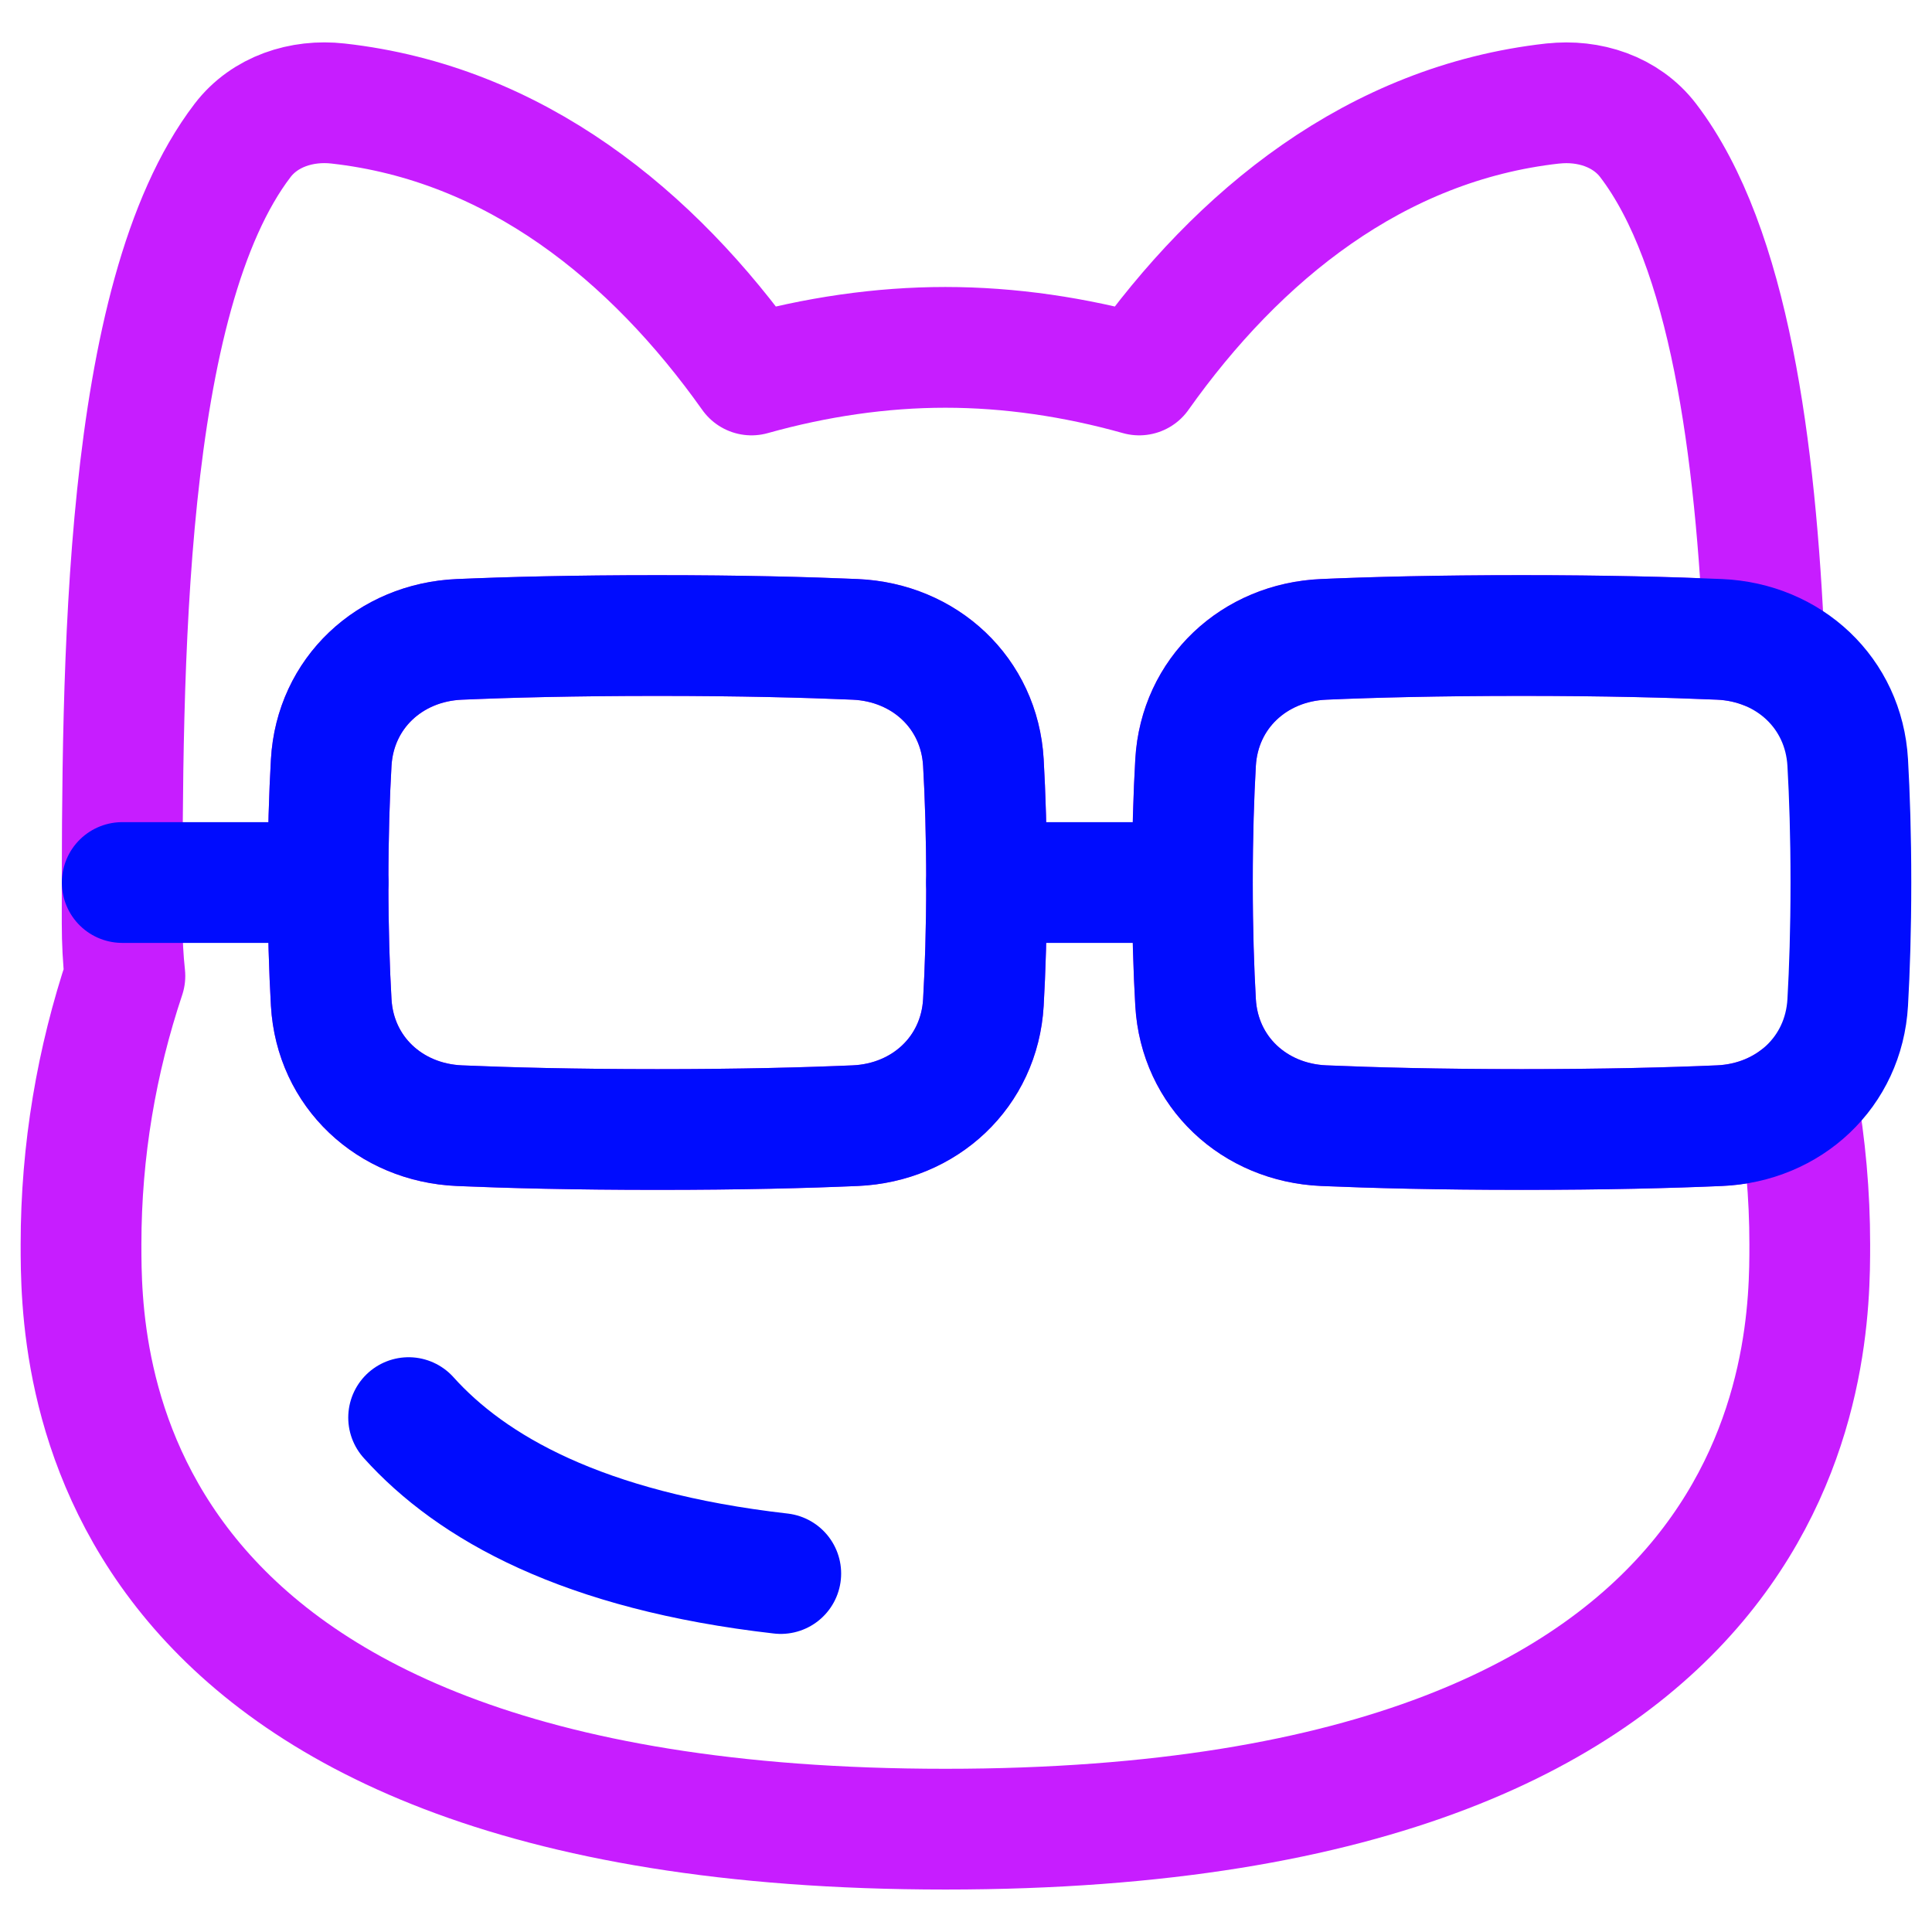 <svg xmlns="http://www.w3.org/2000/svg" fill="none" viewBox="0 0 48 48" id="Memes-Comment-Reply--Streamline-Plump-Neon">
  <desc>
    Memes Comment Reply Streamline Icon: https://streamlinehq.com
  </desc>
  <g id="memes-comment-reply">
    <path id="Vector" fill-rule="evenodd" stroke="#c71dff" stroke-linecap="round" stroke-linejoin="round" d="M38.577 2.573c0.9 -0.101 1.822 0.198 2.372 0.918 2.015 2.638 2.673 7.677 2.887 12.621 -0.345 -0.132 -0.72 -0.211 -1.115 -0.228 -1.216 -0.052 -2.841 -0.095 -4.917 -0.095 -2.076 0 -3.701 0.042 -4.917 0.095 -1.727 0.074 -3.085 1.334 -3.184 3.06 -0.046 0.807 -0.079 1.796 -0.079 2.981s0.033 2.174 0.079 2.981c0.099 1.726 1.457 2.985 3.184 3.06 1.216 0.052 2.841 0.095 4.917 0.095 2.076 0 3.701 -0.042 4.917 -0.095 0.73 -0.032 1.394 -0.275 1.925 -0.675 0.207 1.176 0.317 2.385 0.317 3.622 0 2.63 -0 14.532 -21.475 14.532 -21.475 0 -21.475 -11.902 -21.475 -14.532 0 -2.334 0.39 -4.571 1.09 -6.666 -0.045 -0.417 -0.068 -0.85 -0.068 -1.3 0 -6.33 0 -15.541 2.991 -19.457 0.55 -0.72 1.472 -1.019 2.372 -0.918 4.395 0.491 7.811 3.272 10.273 6.744 1.599 -0.448 3.22 -0.686 4.816 -0.686 1.596 0 3.217 0.237 4.816 0.686 2.462 -3.472 5.878 -6.253 10.273 -6.744ZM8.229 18.945c0.099 -1.726 1.457 -2.985 3.184 -3.06 1.216 -0.052 2.841 -0.095 4.917 -0.095 2.076 0 3.701 0.042 4.917 0.095 1.727 0.074 3.085 1.334 3.185 3.06 0.046 0.807 0.079 1.796 0.079 2.981s-0.033 2.174 -0.079 2.981c-0.099 1.726 -1.458 2.985 -3.185 3.06 -1.216 0.052 -2.841 0.095 -4.917 0.095 -2.076 0 -3.701 -0.042 -4.917 -0.095 -1.727 -0.075 -3.085 -1.334 -3.184 -3.06 -0.046 -0.807 -0.079 -1.796 -0.079 -2.981s0.033 -2.174 0.079 -2.981Z" clip-rule="evenodd" stroke-width="3"></path>
    <path id="Vector_2" stroke="#000cfe" stroke-linecap="round" stroke-linejoin="round" d="M32.888 15.885c-1.727 0.074 -3.085 1.334 -3.184 3.06 -0.046 0.807 -0.079 1.796 -0.079 2.981s0.033 2.174 0.079 2.981c0.099 1.726 1.457 2.985 3.184 3.06 1.216 0.052 2.841 0.095 4.917 0.095 2.076 0 3.701 -0.042 4.917 -0.095 1.727 -0.075 3.085 -1.334 3.184 -3.06 0.046 -0.807 0.079 -1.796 0.079 -2.981s-0.033 -2.174 -0.079 -2.981c-0.099 -1.726 -1.457 -2.985 -3.184 -3.06 -1.216 -0.052 -2.841 -0.095 -4.917 -0.095 -2.076 0 -3.701 0.042 -4.917 0.095Z" stroke-width="3"></path>
    <path id="Vector_3" stroke="#000cfe" stroke-linecap="round" stroke-linejoin="round" d="M11.413 15.885c-1.727 0.074 -3.085 1.334 -3.184 3.06 -0.046 0.807 -0.079 1.796 -0.079 2.981s0.033 2.174 0.079 2.981c0.099 1.726 1.457 2.985 3.184 3.06 1.216 0.052 2.841 0.095 4.917 0.095 2.076 0 3.701 -0.042 4.917 -0.095 1.727 -0.075 3.085 -1.334 3.185 -3.06 0.046 -0.807 0.079 -1.796 0.079 -2.981s-0.033 -2.174 -0.079 -2.981c-0.099 -1.726 -1.458 -2.985 -3.185 -3.06 -1.216 -0.052 -2.841 -0.095 -4.917 -0.095 -2.076 0 -3.701 0.042 -4.917 0.095Z" stroke-width="3"></path>
    <path id="Vector_4" stroke="#000cfe" stroke-linecap="round" stroke-linejoin="round" d="M10.152 35.22c1.557 1.733 4.325 3.313 9.246 3.874" stroke-width="3"></path>
    <path id="Vector_5" stroke="#000cfe" stroke-linecap="round" stroke-linejoin="round" d="M29.624 21.926h-5.113" stroke-width="3"></path>
    <path id="Vector_6" stroke="#000cfe" stroke-linecap="round" stroke-linejoin="round" d="M8.15 21.926H3.037" stroke-width="3"></path>
  </g>
</svg>